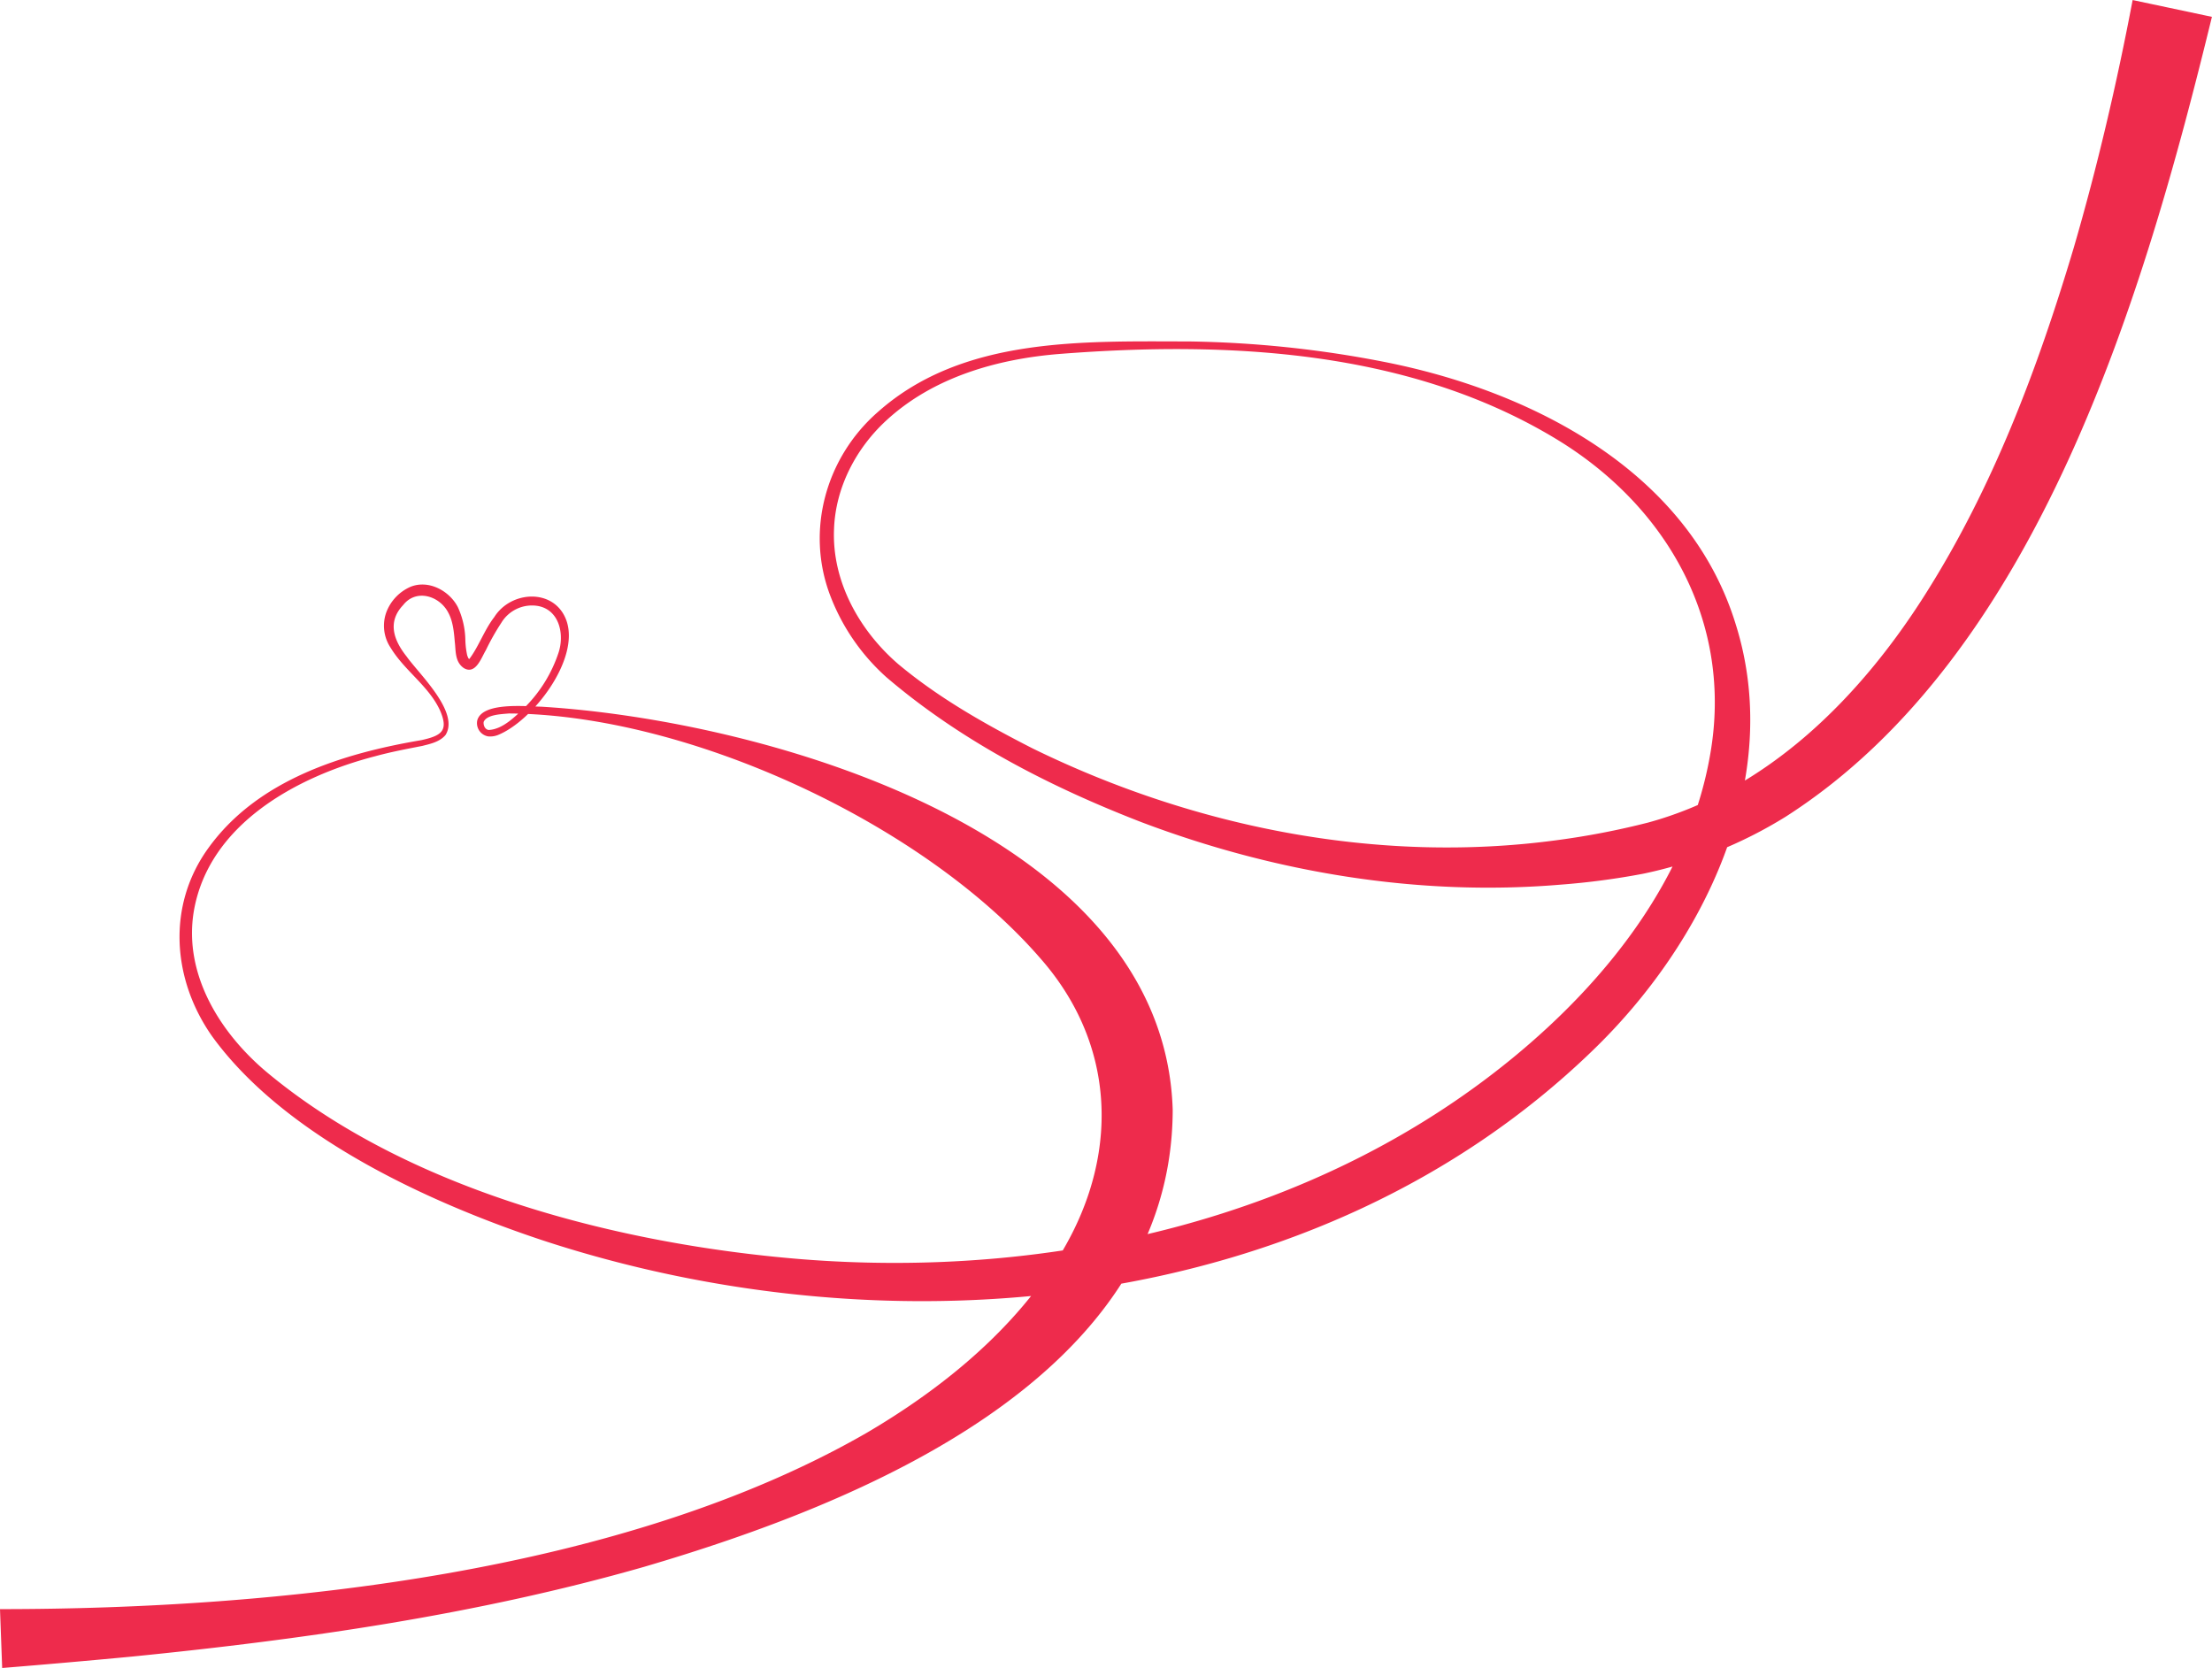 <?xml version="1.0" encoding="UTF-8"?> <svg xmlns="http://www.w3.org/2000/svg" viewBox="0 0 551.29 415.67"><defs><style>.a{fill:#ee2b4c;}</style></defs><path class="a" d="M0,401c69.26,0,155.31-9,216-43.93,17.55-10.3,34.08-23.53,45.49-40.19,17.42-25,18.18-55-2.31-78.18-29.16-33.57-87.7-60.64-132.35-60.9-2.07.19-5.51.28-6.29,2.11-.11.81.32,1.89,1.26,2,3.55-.15,6.77-3.49,9.28-5.93a34.59,34.59,0,0,0,8.09-13.23c1.56-4.59.28-10.68-5-11.72a8.92,8.92,0,0,0-9.23,4.18,59.84,59.84,0,0,0-3.87,6.86c-1.08,1.76-2.49,6.15-5.44,4.44-2.33-1.56-2-4.41-2.29-6.58-.21-2.64-.5-5.21-1.62-7.26-2.17-4.2-8-6-11.22-1.91-4,4.18-2.44,8.73.86,12.87,3,4.26,13.3,13.86,9.66,19.56-1.46,1.7-3.76,2.19-5.76,2.69-4,.79-7.88,1.51-11.76,2.58C73.91,193.53,52,205.44,48.3,227.11,45.67,242.9,55,257.68,66.79,267.44c35.38,29.35,87.73,42.67,132.86,46.35,62.53,5,128.19-9.86,177.3-50.1,23.6-19.34,44.06-45.18,49.3-75.82,5.65-32.42-10.42-61.34-38-78.22-36.77-22.46-82-24.72-124-21.46-15.68,1.23-31.7,5.81-43.39,16.62-7.59,7-12.66,16.78-13,27.13-.52,13,6.36,25.23,16,33.55,10.12,8.46,21.7,15,33.46,21,40.11,19.65,86,28.86,130.43,22.92A195.56,195.56,0,0,0,410.7,205c29.9-8.12,52.92-31.25,69.14-56.91,16.83-26.56,28-56.19,37-86.37,5.9-20.26,10.72-40.89,14.67-61.71l19.76,4.19c-16.81,68.94-43.18,159-106.22,199.32a110,110,0,0,1-35.44,14.2,184.81,184.81,0,0,1-20.56,2.73c-35.46,3-71.37-3-104.54-15.55-22.74-8.8-44.87-20.16-63.52-36.07a52.19,52.19,0,0,1-14.11-20.5c-6.14-16.24-1-34.45,12-45.74C240,83.88,270,85.07,296.39,85.09a271.75,271.75,0,0,1,48.11,5c36.85,7.14,76.32,27.14,88.09,65.49,12.17,38.67-8,79.59-35.72,106.27-68.22,65.95-174.38,75.9-261.65,47.24C106.67,299.6,71,283.19,52.93,258.34c-10-14.14-11.42-32.62-1-47,12.25-17,33.44-23.57,53.12-26.9,4.93-1.1,6.8-2.28,4.67-7.27-2.76-6.16-8.89-10-12.37-15.76a9.88,9.88,0,0,1-1.1-8.74,11.25,11.25,0,0,1,6.12-6.46c4.53-1.78,9.66,1.05,11.74,5.09a20.42,20.42,0,0,1,1.87,8.31,20.64,20.64,0,0,0,.46,3.71c.25.65.3.87.68,1,.2,0-.24,0-.28.06,2.37-3,3.86-7.41,6.34-10.59,4.19-6.69,15.1-7.26,18,.88,3.39,9.68-8.42,25.05-17.16,28.53a5.32,5.32,0,0,1-2.36.31,3.35,3.35,0,0,1-2.71-4c1.28-4.64,12.2-3.46,16-3.4,56.33,3.44,155.26,31.67,157.32,100.51-.18,66.73-77.84,98-131.77,113.85-41.64,11.91-84.63,18.06-127.64,22.36Q16.7,414.36.54,415.67L0,401Z"></path></svg> 
